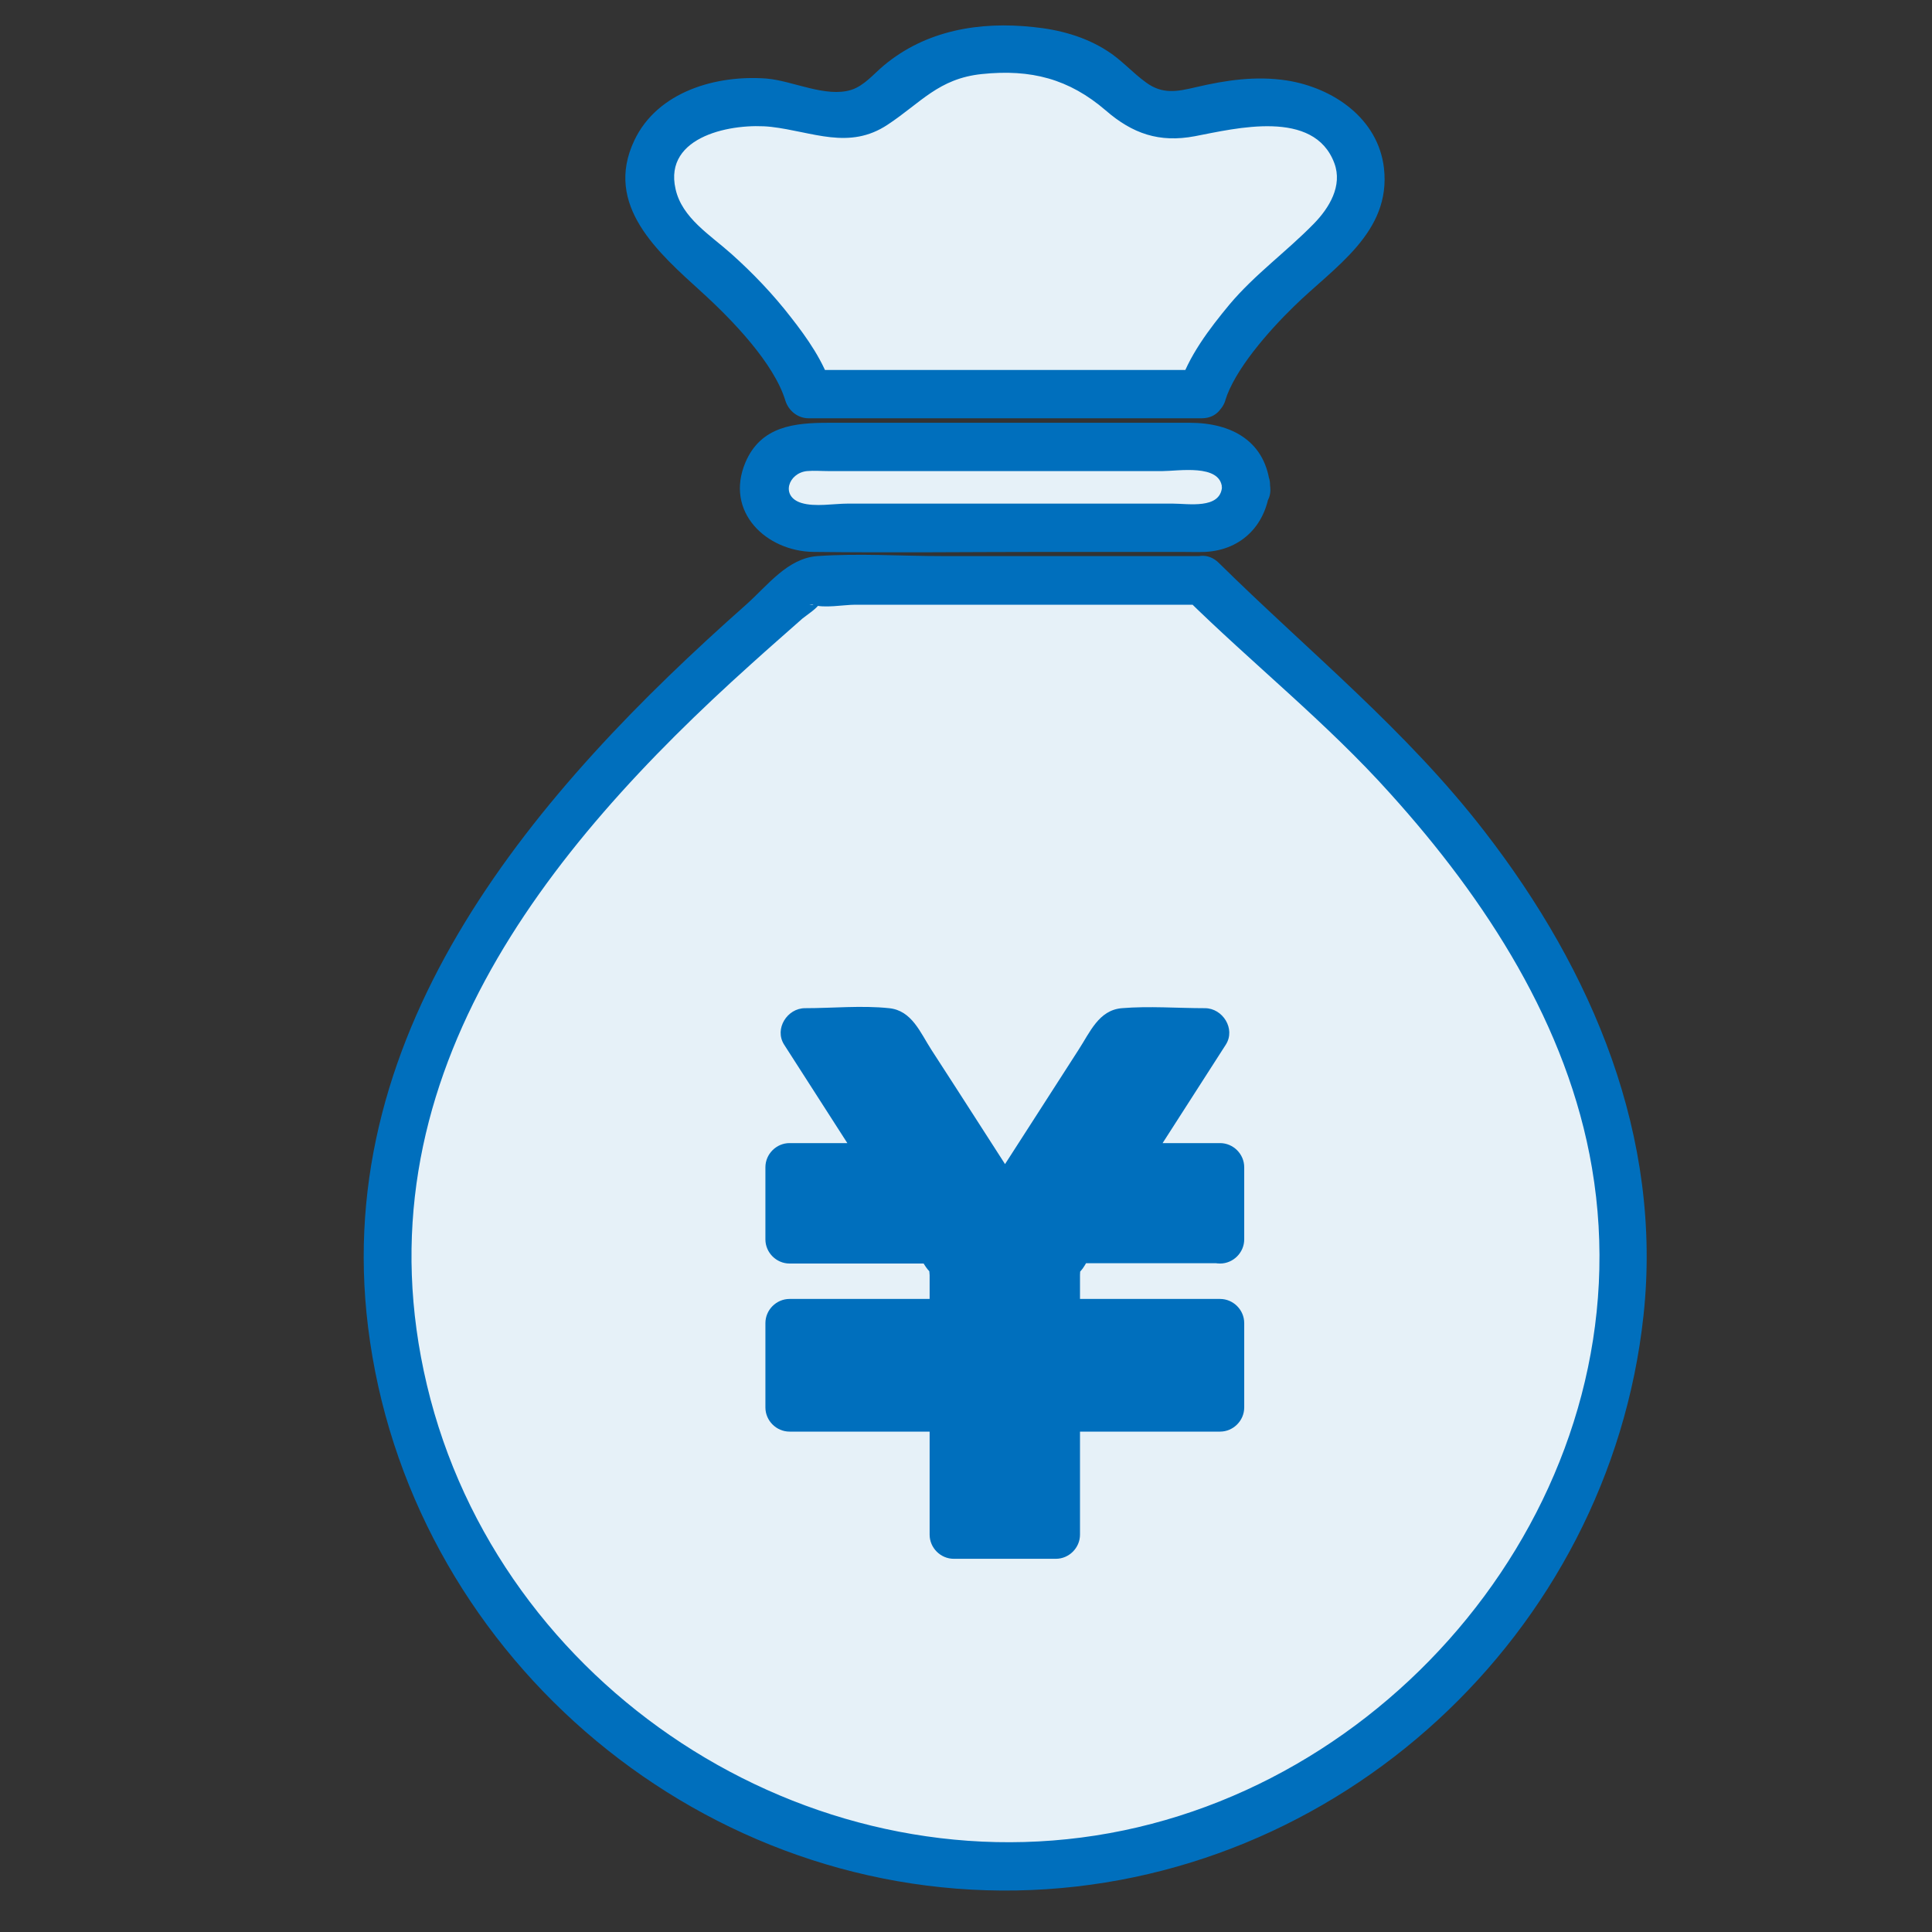 <?xml version="1.0" encoding="UTF-8"?><svg id="a" xmlns="http://www.w3.org/2000/svg" width="60" height="60" viewBox="0 0 60 60"><rect x="0" y="0" width="60" height="60" fill="#333333" stroke="none"/><defs><style>.b{fill:#e6f1f8;}.b,.c{stroke-width:0px;}.c{fill:#006fbd;}</style></defs><rect class="c" x="20.92" y="27.75" width="20.44" height="20.44"/><path class="b" d="m37.33,12.24s.56-1.94,3.61-4.4c2.92-2.36.68-5.62-3.61-4.42-2.96.83-1.95-1.89-6.11-1.89s-3.15,2.72-6.11,1.89c-4.29-1.2-6.53,2.06-3.61,4.42,3.04,2.46,3.61,4.4,3.61,4.4h12.21Z"/><path class="c" d="m38.05,12.44c.29-.95,1.33-2.14,2.13-2.92,1.24-1.22,3.03-2.29,2.8-4.3-.18-1.54-1.57-2.49-3.01-2.72-.97-.15-1.9-.01-2.84.21-.59.14-1.04.22-1.54-.15-.43-.31-.77-.71-1.22-.99-.69-.44-1.48-.65-2.28-.73-1.67-.18-3.34.1-4.65,1.2-.31.26-.6.62-1,.75-.79.25-1.82-.28-2.63-.35-1.56-.12-3.39.4-4.11,1.92-.96,2.02.75,3.49,2.09,4.71.97.88,2.25,2.22,2.6,3.37.1.32.39.55.72.55h12.21c.97,0,.97-1.5,0-1.5h-12.21l.72.55c-.24-.8-.76-1.54-1.27-2.19-.55-.71-1.17-1.36-1.84-1.96s-1.54-1.12-1.74-2.02c-.38-1.66,1.79-2.06,2.97-1.93,1.29.15,2.42.73,3.62-.07,1.03-.68,1.58-1.43,2.92-1.57,1.53-.16,2.71.15,3.85,1.13.83.72,1.66,1.01,2.77.8,1.26-.24,3.7-.86,4.33.84.26.7-.16,1.39-.64,1.88-.85.87-1.83,1.57-2.62,2.51-.62.75-1.28,1.61-1.57,2.56s1.17,1.32,1.45.4Z"/><path class="b" d="m38.7,15.13c0,.69-.56,1.26-1.26,1.26h-12.45c-.69,0-1.26-.56-1.26-1.26h0c0-.69.56-1.26,1.26-1.26h12.45c.69,0,1.26.56,1.26,1.26h0Z"/><path class="c" d="m37.95,15.13c-.06.69-1.05.51-1.53.51h-10.09c-.43,0-1.02.11-1.44-.02-.66-.2-.41-.93.17-.99.22-.02.45,0,.67,0h10.37c.49,0,1.79-.23,1.85.51.08.96,1.58.96,1.5,0-.12-1.44-1.2-2.01-2.5-2.01h-11.22c-1.05,0-2.1.1-2.58,1.23-.65,1.54.65,2.76,2.11,2.78,2.45.03,4.91,0,7.36,0h4.04c.26,0,.51.01.77,0,1.16-.06,1.92-.88,2.01-2.01.08-.96-1.42-.96-1.5,0Z"/><path class="b" d="m37.33,18.02h-12.21c-2.22,2.22-13.08,10.16-13.08,20.76s8.59,19.19,19.19,19.19,19.19-8.59,19.19-19.19-10.86-18.53-13.08-20.76Zm.58,20.47h-4.6l-.5.77v1.85h5.1v2.62h-5.1v3.95h-3.17v-3.95h-5.1v-2.61h0s5.1,0,5.1,0v-1.84l-.5-.77h-4.6v-2.24h3.17l-2.69-4.19h2.68l3.52,5.49,3.53-5.49h2.68l-2.69,4.19h3.16v2.24h0Z"/><path class="c" d="m37.33,17.27h-8.06c-1.28,0-2.61-.09-3.89,0-.92.07-1.53.9-2.2,1.5-6.51,5.76-12.9,13.12-11.75,22.44,1.23,10,10.06,17.68,20.14,17.5,9.97-.18,18.4-7.96,19.47-17.85.6-5.55-1.58-10.7-4.93-15.03-2.43-3.15-5.45-5.58-8.26-8.35-.69-.68-1.75.38-1.06,1.06,2.1,2.07,4.41,3.9,6.39,6.11,2.96,3.28,5.51,7.19,6.26,11.62,1.64,9.64-5.57,18.95-14.98,20.66s-18.97-4.53-21.2-13.91,3.67-16.65,10.06-22.39c.53-.48,1.07-.95,1.6-1.42.12-.1.5-.34.55-.5.08-.29,0,.15-.35.07.04.01.09-.01.13,0,.33.12.96,0,1.31,0h10.75c.97,0,.97-1.5,0-1.5Z"/><path class="c" d="m37.9,37.74c-1.46,0-2.92-.03-4.38,0-1.67.04-1.47,2.22-1.47,3.36,0,.41.34.75.75.75h5.1l-.75-.75v2.62l.75-.75h-5.1c-.41,0-.75.34-.75.75v3.95l.75-.75h-3.17l.75.75v-3.95c0-.41-.34-.75-.75-.75h-5.1l.75.75v-2.62l-.75.75h5.1c.41,0,.75-.34.75-.75,0-1.15.2-3.32-1.47-3.36-1.46-.04-2.92,0-4.38,0l.75.75v-2.24l-.75.75h3.17c.55,0,.96-.64.65-1.13-.9-1.4-1.79-2.79-2.69-4.19l-.65,1.13h2.68l-.65-.37c1.17,1.83,2.35,3.66,3.52,5.49.31.48.98.48,1.3,0,1.18-1.83,2.35-3.66,3.53-5.49l-.65.37h2.68l-.65-1.13c-.9,1.4-1.79,2.79-2.69,4.19-.31.49.1,1.13.65,1.13h3.16l-.75-.75v2.24l.75-.75h0c-.97,0-.97,1.5,0,1.5h0c.41,0,.75-.34.75-.75v-2.24c0-.41-.34-.75-.75-.75h-3.16l.65,1.13c.9-1.4,1.79-2.79,2.69-4.19.31-.49-.1-1.13-.65-1.13-.85,0-1.73-.07-2.58,0-.72.06-.99.75-1.35,1.3-.98,1.52-1.95,3.04-2.93,4.55h1.3c-.98-1.52-1.95-3.04-2.93-4.55-.35-.54-.61-1.23-1.32-1.3-.85-.09-1.75,0-2.61,0-.55,0-.96.64-.65,1.13.9,1.4,1.79,2.79,2.69,4.19l.65-1.13h-3.17c-.41,0-.75.34-.75.75v2.24c0,.41.34.75.75.75h4.6l-.65-.37c.12.19.24.46.4.62.24.24-.01-.16,0-.17-.03.03,0,.25,0,.28v1.49l.75-.75h-5.1c-.41,0-.75.34-.75.75v2.62c0,.41.34.75.75.75h5.1l-.75-.75v3.95c0,.41.34.75.75.75h3.17c.41,0,.75-.34.75-.75v-3.95l-.75.75h5.1c.41,0,.75-.34.75-.75v-2.62c0-.41-.34-.75-.75-.75h-5.1l.75.75v-1.5s.02-.27,0-.28c-.06-.06-.23.36-.04.22.17-.13.32-.49.43-.67l-.65.37h4.6c.97,0,.97-1.5,0-1.5Z"/></svg>